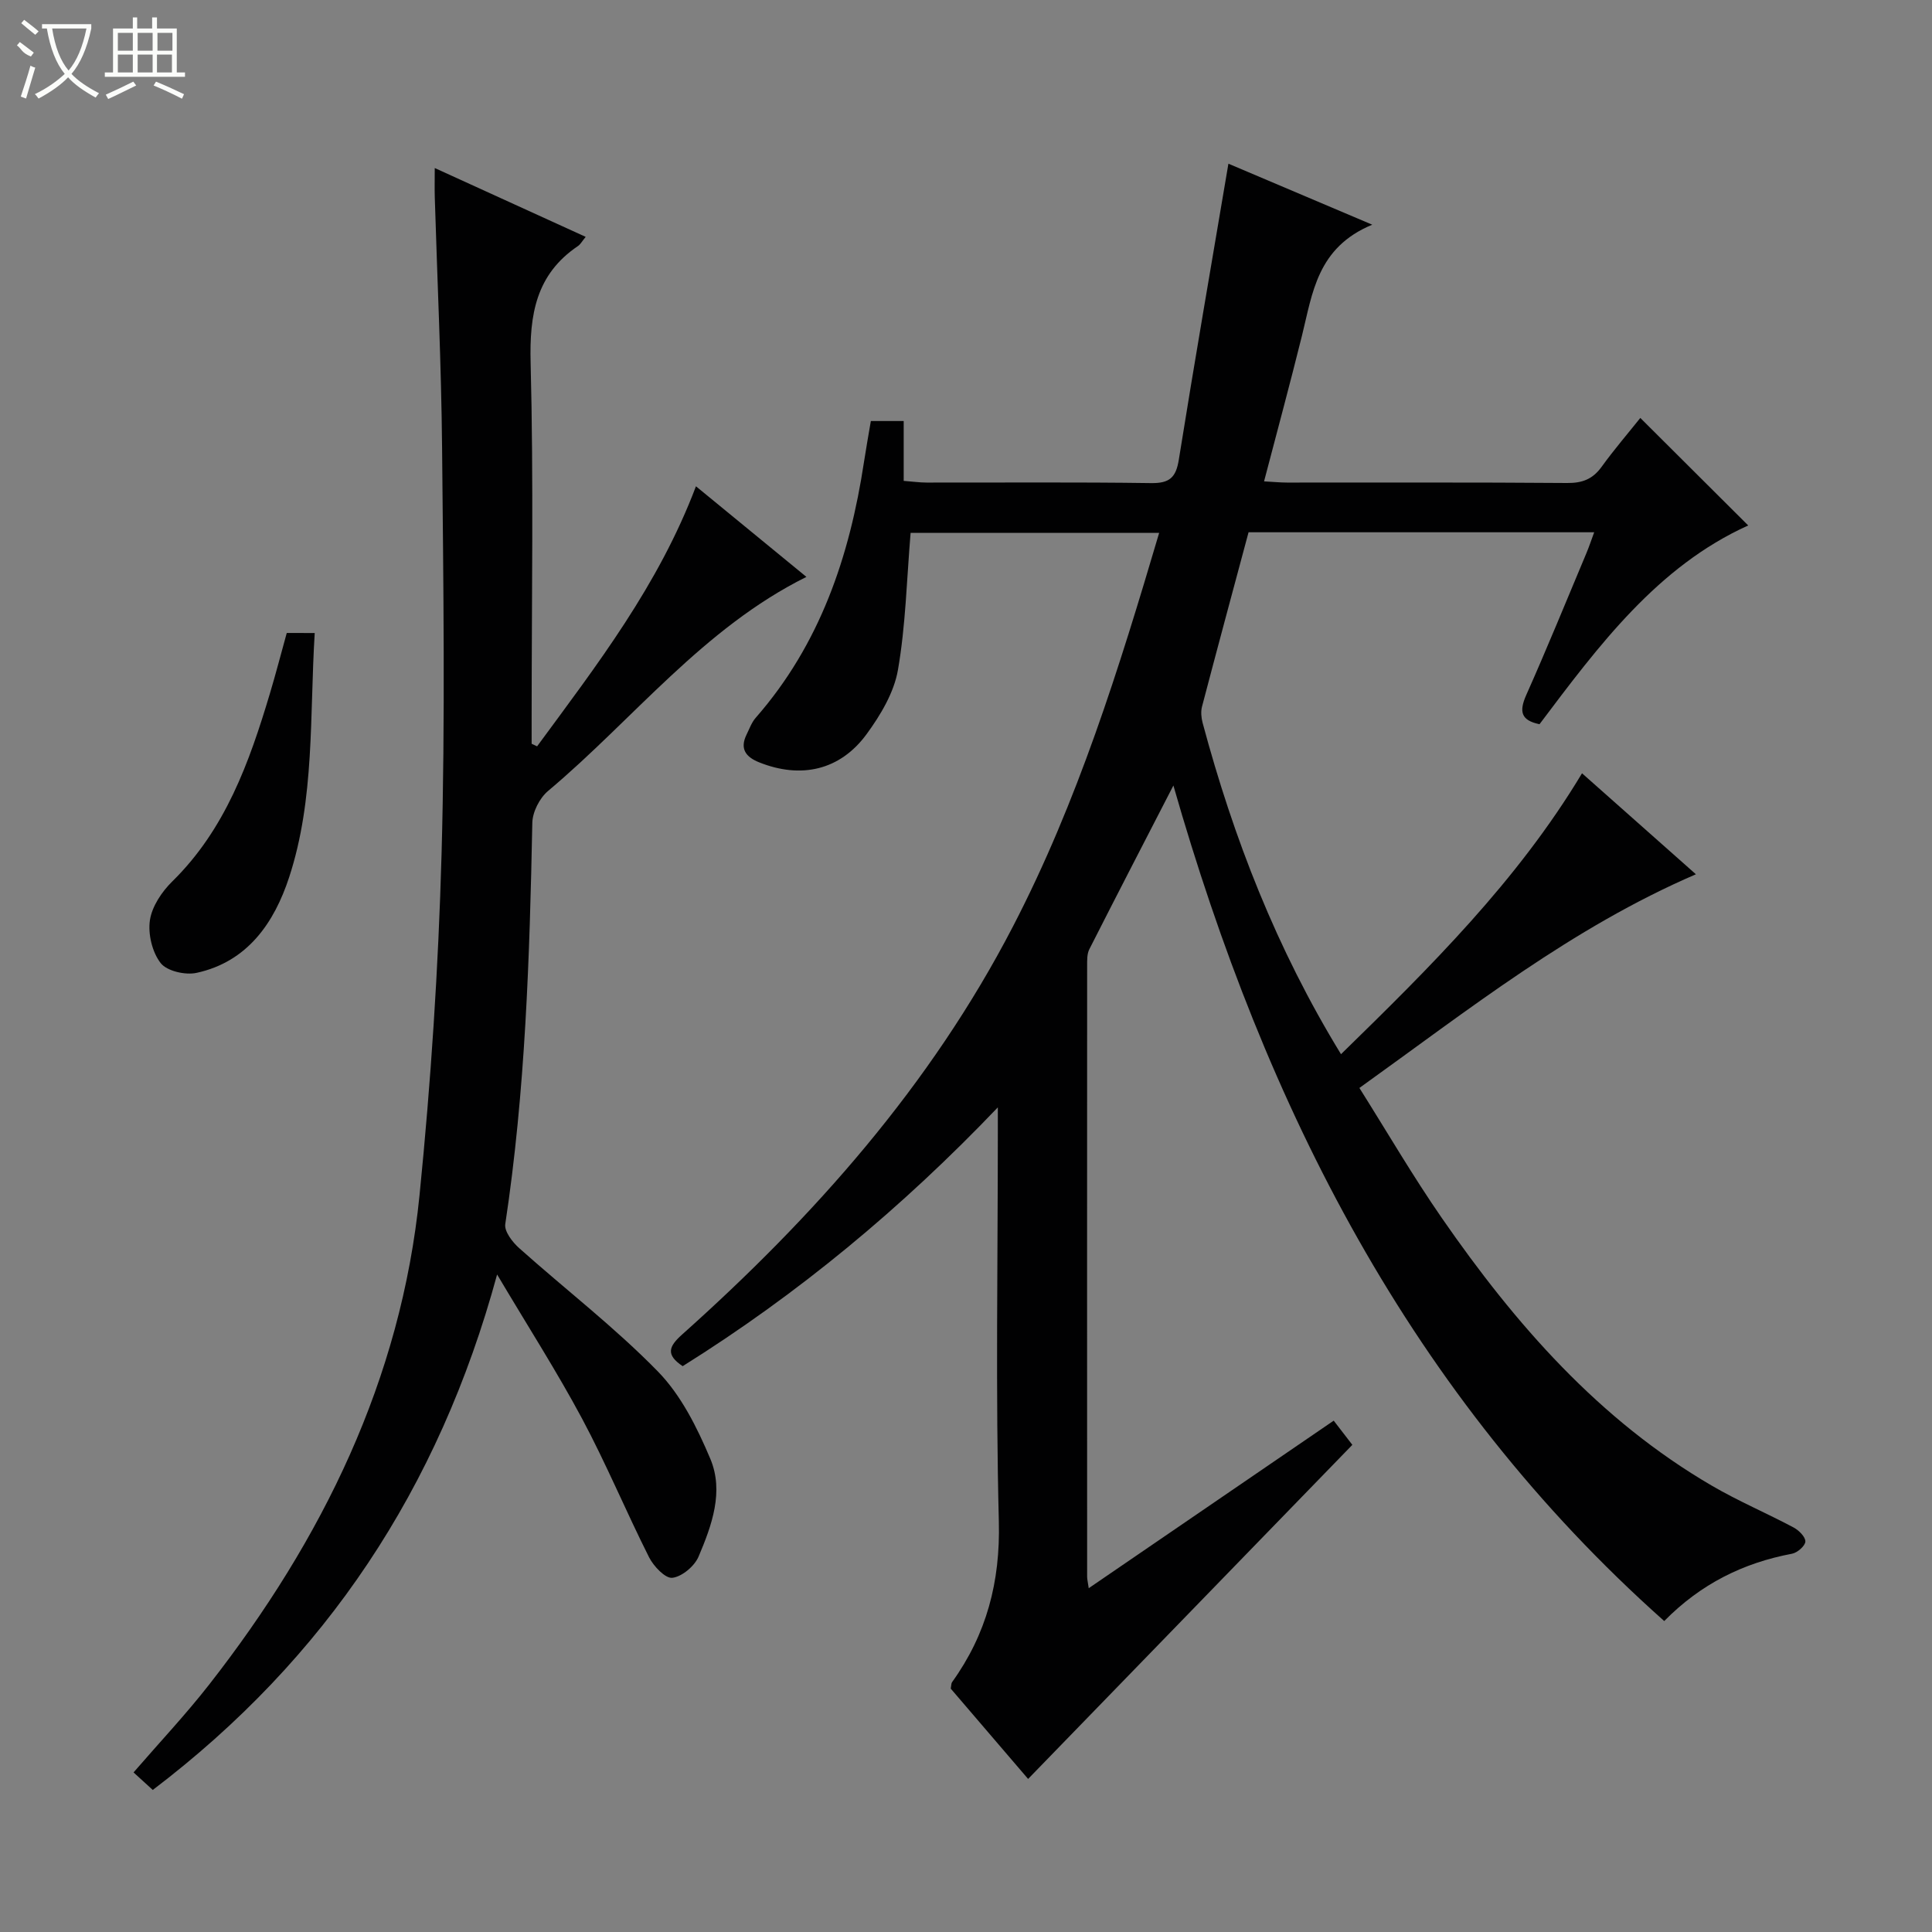 <svg enable-background="new 0 0 400 400" viewBox="0 0 400 400" xmlns="http://www.w3.org/2000/svg"><rect x="0" y="0" width="400" height="400" fill="#808080" stroke="none"/><g fill="#010102"><path d="m284.11 46.52c-11.42 4.73-12.36 14.15-14.55 22.97-2.47 9.96-5.15 19.86-7.85 30.17 1.87.1 3.31.25 4.75.25 19.33.02 38.67-.07 58 .09 3.16.03 5.31-.81 7.15-3.37 2.63-3.63 5.56-7.04 8-10.1 7.57 7.54 15.02 14.96 22.34 22.26-18.77 8.48-30.93 24.84-43.21 41.15-3.88-.8-4.25-2.65-2.75-6.04 4.33-9.72 8.34-19.57 12.46-29.38.56-1.33 1.01-2.71 1.61-4.32-24.08 0-47.69 0-71.56 0-3.25 12.12-6.49 24.1-9.64 36.11-.27 1.04-.15 2.29.13 3.35 6.4 23.86 15.25 46.7 28.65 68.6 18.46-18.03 36.48-35.82 49.9-58.16 7.72 6.85 15.46 13.71 23.58 20.91-25.73 11.1-46.95 27.96-69.67 44.24 5.75 9.13 11.08 18.28 17.09 26.96 15.18 21.93 32.53 41.79 55.94 55.42 5.44 3.17 11.28 5.65 16.85 8.61 1.09.58 2.47 1.94 2.45 2.91-.02.89-1.64 2.32-2.75 2.53-10.09 1.9-18.89 6.23-26.47 13.94-52.51-46.72-82.55-106.35-101.62-172.99-6.06 11.76-11.78 22.81-17.41 33.91-.49.97-.45 2.27-.45 3.42-.02 42.17-.01 84.33 0 126.5 0 .49.13.98.33 2.36 16.99-11.63 33.64-23.01 50.72-34.69 1.44 1.87 2.71 3.52 3.86 5.01-22.44 23.12-44.68 46.04-67.13 69.17-5.02-5.85-10.59-12.36-16.02-18.7.13-.7.1-1.09.27-1.33 7.15-9.94 10-20.78 9.69-33.23-.68-26.82-.21-53.66-.21-80.49 0-1.76 0-3.52 0-5.29-19.82 20.76-41.32 38.62-65.25 53.58-3.53-2.36-2.9-4.06-.13-6.54 27.38-24.46 51.46-51.59 68.51-84.49 13.39-25.83 21.95-53.36 30.27-81.49-17.74 0-35.09 0-51.46 0-.81 9.72-1.02 19.17-2.62 28.37-.81 4.68-3.59 9.33-6.47 13.27-5.51 7.54-13.61 9.32-22.25 5.87-2.78-1.11-4.08-2.8-2.61-5.78.58-1.18 1.04-2.49 1.88-3.45 13.31-15.2 19.45-33.4 22.42-52.97.42-2.76.92-5.51 1.42-8.47h6.8v12.39c1.86.14 3.29.35 4.73.35 15.5.02 31-.11 46.5.11 3.8.05 5.14-1.14 5.73-4.84 3.25-20.3 6.77-40.56 10.27-61.29 8.78 3.73 18.32 7.77 29.78 12.63z"/><path d="m90.01 34.79c10.85 4.95 20.94 9.55 31.25 14.25-.75.91-1.08 1.55-1.6 1.9-8.7 5.87-10.06 14.2-9.8 24.15.63 24.48.21 48.99.21 73.49v5.41c.38.18.75.35 1.13.53 12.36-16.81 25.15-33.35 32.89-53.84 7.79 6.39 15.3 12.55 22.87 18.76-21.42 10.64-35.81 29.47-53.49 44.32-1.75 1.47-3.22 4.35-3.26 6.61-.55 27.78-1.43 55.52-5.6 83.07-.23 1.51 1.5 3.75 2.9 4.99 9.55 8.53 19.77 16.38 28.69 25.51 4.8 4.91 8.14 11.63 10.86 18.08 2.86 6.78.31 13.81-2.43 20.26-.84 1.98-3.43 4.15-5.43 4.39-1.45.17-3.88-2.39-4.82-4.26-4.78-9.5-8.87-19.35-13.88-28.72-5.22-9.75-11.21-19.09-17.58-29.82-12.06 44.34-35.46 79.49-71.29 106.72-1.3-1.19-2.58-2.35-3.98-3.63 5.4-6.24 10.85-12.03 15.72-18.27 23.36-29.92 39.67-63.07 43.49-101.25 2.35-23.46 3.91-47.05 4.56-70.61.77-27.98.37-56 .11-83.99-.16-17.29-.99-34.58-1.51-51.87-.06-1.82-.01-3.64-.01-6.18z"/><path d="m65.16 131.06c-1.07 17.19.04 34.29-5.3 50.58-3.07 9.36-8.58 17.48-19.16 19.78-2.32.51-6.14-.36-7.44-2.03-1.75-2.25-2.65-6.02-2.22-8.88s2.47-5.9 4.63-8.02c11-10.8 15.94-24.64 20.2-38.87 1.23-4.1 2.3-8.25 3.5-12.57 1.67.01 3.29.01 5.79.01z"/></g><path d="m6.4 11.7c-2-.8-1.9-1.6-2.9-2.3l.6-.7c.9.7 1.9 1.4 2.9 2.2zm-2.1 8.3c.7-2.1 1.4-4.2 2-6.4.2.1.6.3 1 .4-.7 2.3-1.3 4.4-1.9 6.4zm3-12.8c-1.1-.9-2.1-1.7-2.9-2.4l.6-.7c1 .8 2 1.5 3 2.4zm1.4-1.3v-.9h10.2v.9c-.9 4.2-2.3 7.3-4.1 9.4 1.3 1.4 3.2 2.7 5.7 4-.2.2-.4.5-.7.9-2.5-1.4-4.4-2.7-5.7-4.2-1.4 1.5-3.5 3-6.1 4.4 0 0 0 0-.1-.1-.3-.4-.5-.7-.7-.8 2.7-1.3 4.7-2.8 6.2-4.2-1.8-2.2-3-5.3-3.7-9.4zm9.2 0h-7.1c.6 3.8 1.7 6.7 3.4 8.7 1.7-2 2.9-4.8 3.7-8.7z" fill="#fbfcfa"/><path d="m31.6 3.6h.9v2.3h4.1v9.1h1.7v.9h-16.6v-.9h1.7v-9.1h4.1v-2.3h.9v2.3h3.1v-2.3zm-4 13.3.6.8c-1.9.9-3.8 1.9-5.8 2.8-.2-.3-.3-.6-.5-.9 2-.9 3.9-1.8 5.7-2.7zm-3.2-10.1v3.7h3.1v-3.7zm0 4.5v3.7h3.1v-3.7zm4.1-4.5v3.7h3.1v-3.7zm0 4.5v3.7h3.1v-3.7zm9.1 9.1c-2.1-1.1-4.1-2-5.8-2.7l.5-.8c2.2.9 4.1 1.8 5.8 2.6l-.4.9zm-1.9-13.6h-3.1v3.7h3.1zm-3.2 4.5v3.7h3.1v-3.7z" fill="#fbfcfa"/></svg>
